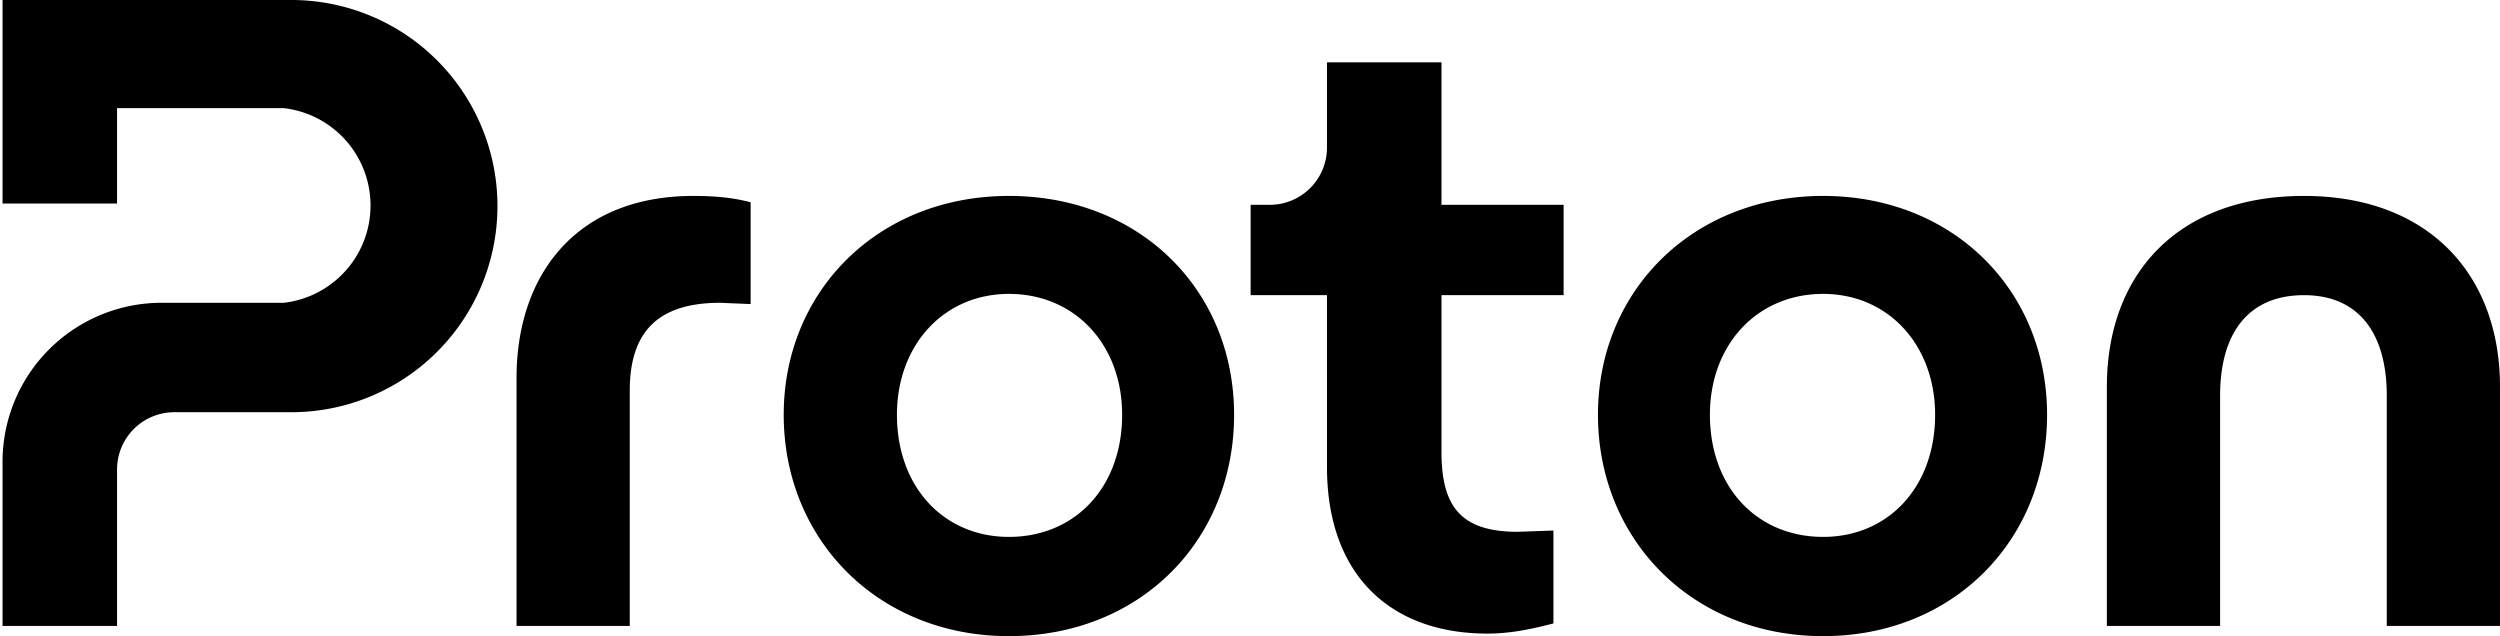 <svg xmlns="http://www.w3.org/2000/svg" viewBox="0 0 1965 500">
  <path d="M406 492V297c0-80 46-143 139-143 15 0 30 1 45 5v80l-24-1c-49 0-71 23-71 69v185h-89Zm210-166c0-97 74-172 177-172s177 74 177 172c0 99-74 174-177 174s-177-76-177-174Zm266 0c0-55-37-95-89-95-51 0-88 40-88 95 0 57 37 96 88 96 52 0 89-39 89-96Zm347-94h-96v123c0 43 15 63 60 63l28-1v73c-19 5-35 8-52 8-75 0-126-45-126-131V232h-60v-71h15a45 45 0 0 0 45-45V49h90v112h96v71Zm27 94c0-97 74-172 177-172 102 0 176 74 176 172 0 99-74 174-176 174-103 0-177-76-177-174Zm265 0c0-55-37-95-88-95-52 0-89 40-89 95 0 57 37 96 89 96 51 0 88-39 88-96Zm135 166V304c0-88 55-150 155-150 98 0 154 62 154 150v188h-89V311c0-49-22-79-65-79-44 0-66 30-66 79v181h-89ZM2 364v128h90V369a45 45 0 0 1 45-45h92a162 162 0 0 0 0-324H2v160h90V85h131a77 77 0 0 1 0 153h-95A125 125 0 0 0 2 364Z"/>
</svg>